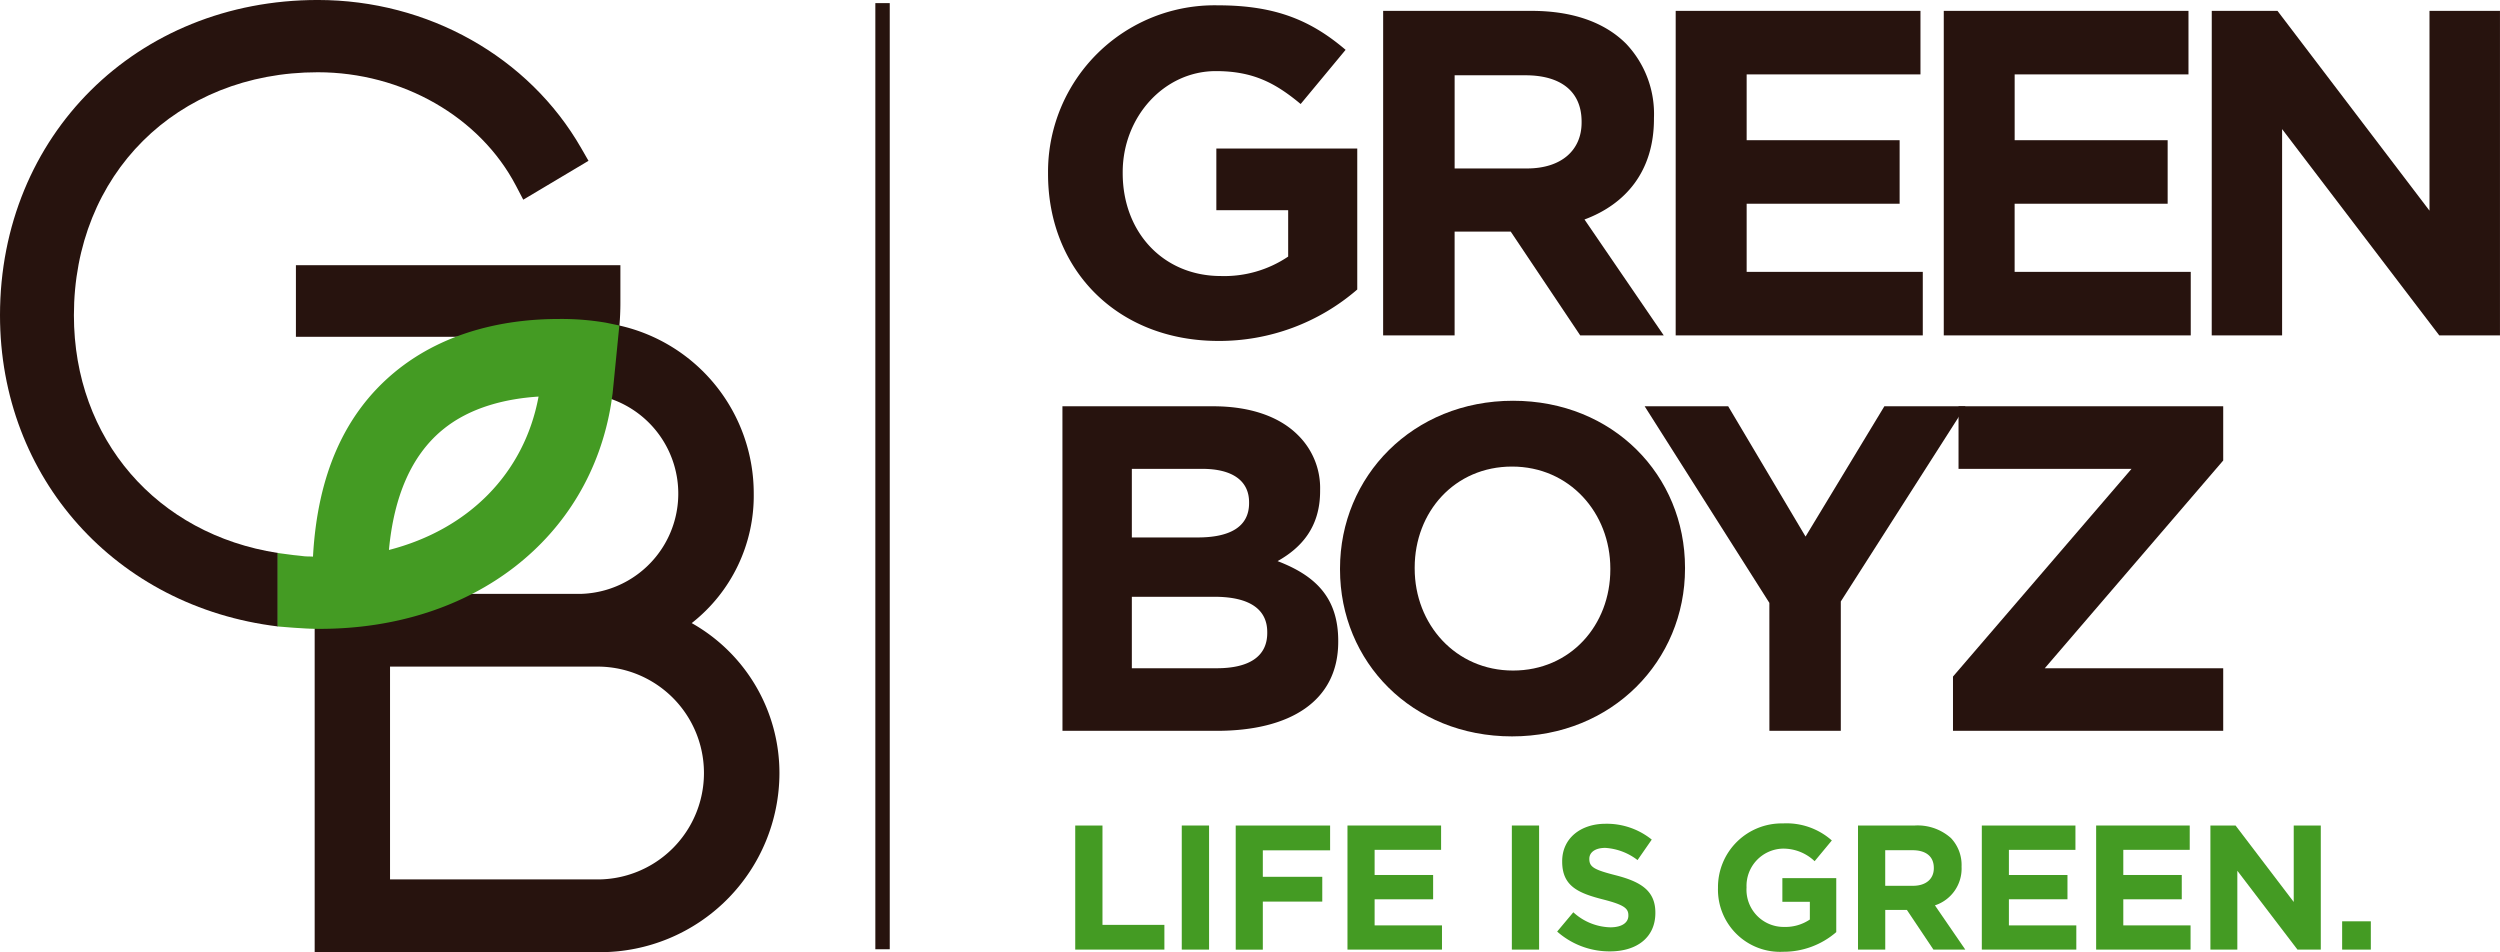 <svg id="Groupe_100" data-name="Groupe 100" xmlns="http://www.w3.org/2000/svg" width="332.241" height="126.542" viewBox="0 0 332.241 126.542">
  <g id="Groupe_4" data-name="Groupe 4" transform="translate(116.33 0.415)">
    <g id="Groupe_1" data-name="Groupe 1" transform="translate(22.951 0.291)">
      <path id="Tracé_1" data-name="Tracé 1" d="M454.08,332.132v-.12a22.13,22.13,0,0,1,22.607-22.3c7.763,0,12.45,2.091,16.938,5.914l-5.974,7.2c-3.325-2.768-6.289-4.373-11.266-4.373-6.9,0-12.383,6.1-12.383,13.432v.126c0,7.883,5.411,13.675,13.046,13.675a15.181,15.181,0,0,0,8.944-2.584v-6.164h-9.545v-8.194h18.727v18.732a28.016,28.016,0,0,1-18.43,6.837C463.322,354.315,454.08,344.89,454.08,332.132Z" transform="translate(-454.08 -309.709)" fill="#27130e"/>
      <path id="Tracé_2" data-name="Tracé 2" d="M551.309,311.322h19.724c5.484,0,9.737,1.538,12.565,4.369a13.553,13.553,0,0,1,3.7,9.863v.124c0,6.958-3.759,11.335-9.231,13.368L588.6,354.452H577.5l-9.24-13.8h-7.454v13.8h-9.5Zm19.1,20.943c4.629,0,7.273-2.458,7.273-6.1v-.124c0-4.065-2.83-6.158-7.448-6.158h-9.426v12.38Z" transform="translate(-506.774 -310.583)" fill="#27130e"/>
      <path id="Tracé_3" data-name="Tracé 3" d="M636.189,311.322h32.53v8.44h-23.1v8.749h20.33v8.442h-20.33v9.057h23.408v8.442h-32.84Z" transform="translate(-552.776 -310.583)" fill="#27130e"/>
      <path id="Tracé_4" data-name="Tracé 4" d="M713.967,311.322h32.521v8.44h-23.1v8.749H743.72v8.442H723.384v9.057H746.79v8.442H713.967Z" transform="translate(-594.928 -310.583)" fill="#27130e"/>
      <path id="Tracé_5" data-name="Tracé 5" d="M791.721,311.322h8.735l20.2,26.55v-26.55h9.367v43.13h-8.065l-20.889-27.418v27.418h-9.353Z" transform="translate(-637.067 -310.583)" fill="#27130e"/>
      <path id="Tracé_6" data-name="Tracé 6" d="M458.255,426.047h20.021c4.926,0,8.8,1.359,11.266,3.819A9.86,9.86,0,0,1,492.5,437.2v.124c0,4.863-2.583,7.579-5.652,9.3,4.978,1.91,8.06,4.8,8.06,10.6v.122c0,7.889-6.4,11.832-16.147,11.832h-20.5Zm17.977,17.433c4.191,0,6.828-1.354,6.828-4.556V438.8c0-2.833-2.191-4.437-6.215-4.437H467.48v9.114Zm2.524,17.382c4.195,0,6.718-1.485,6.718-4.686v-.124c0-2.891-2.155-4.687-7.019-4.687H467.48v9.5Z" transform="translate(-456.343 -372.76)" fill="#27130e"/>
      <path id="Tracé_7" data-name="Tracé 7" d="M538.793,446.868v-.124c0-12.263,9.678-22.3,22.992-22.3s22.857,9.924,22.857,22.179v.124c0,12.258-9.67,22.3-22.987,22.3S538.793,459.127,538.793,446.868Zm35.924,0v-.124c0-7.393-5.418-13.555-13.062-13.555s-12.939,6.038-12.939,13.432v.124c0,7.392,5.425,13.552,13.069,13.552S574.717,454.26,574.717,446.868Z" transform="translate(-499.991 -371.89)" fill="#27130e"/>
      <path id="Tracé_8" data-name="Tracé 8" d="M643.755,452.172l-16.572-26.125h11.1l10.281,17.315,10.475-17.315h10.784l-16.573,25.939v17.191h-9.49Z" transform="translate(-547.894 -372.76)" fill="#27130e"/>
      <path id="Tracé_9" data-name="Tracé 9" d="M716.641,461.966l23.724-27.6H717.378v-8.32h35.175v7.208l-23.714,27.607h23.714v8.314H716.641Z" transform="translate(-596.377 -372.76)" fill="#27130e"/>
    </g>
    <g id="Groupe_2" data-name="Groupe 2" transform="translate(26.564 109.01)">
      <path id="Tracé_10" data-name="Tracé 10" d="M461.968,547.685h3.621v13.2h8.228v3.292H461.968Z" transform="translate(-461.968 -547.402)" fill="#449b23"/>
      <path id="Tracé_11" data-name="Tracé 11" d="M492.878,547.685h3.629v16.491h-3.629Z" transform="translate(-478.72 -547.402)" fill="#449b23"/>
      <path id="Tracé_12" data-name="Tracé 12" d="M508.531,547.685h12.544v3.3h-8.941V554.5h7.9v3.3h-7.9v6.382h-3.6Z" transform="translate(-487.203 -547.402)" fill="#449b23"/>
      <path id="Tracé_13" data-name="Tracé 13" d="M540.959,547.685H553.4v3.232h-8.835v3.342h7.776v3.231h-7.776v3.468h8.953v3.218H540.959Z" transform="translate(-504.778 -547.402)" fill="#449b23"/>
      <path id="Tracé_14" data-name="Tracé 14" d="M588.648,547.685h3.622v16.491h-3.622Z" transform="translate(-530.623 -547.402)" fill="#449b23"/>
      <path id="Tracé_15" data-name="Tracé 15" d="M601.8,561.5l2.148-2.564a7.555,7.555,0,0,0,4.915,2c1.492,0,2.4-.588,2.4-1.555v-.049c0-.916-.577-1.386-3.324-2.092-3.332-.847-5.472-1.772-5.472-5.04v-.051c0-2.995,2.4-4.976,5.776-4.976a9.524,9.524,0,0,1,6.127,2.105L612.482,552a7.806,7.806,0,0,0-4.284-1.621c-1.406,0-2.123.637-2.123,1.436v.049c0,1.084.7,1.438,3.552,2.167,3.35.867,5.224,2.075,5.224,4.953v.042c0,3.277-2.487,5.108-6.04,5.108A10.494,10.494,0,0,1,601.8,561.5Z" transform="translate(-537.753 -547.123)" fill="#449b23"/>
      <path id="Tracé_16" data-name="Tracé 16" d="M648.457,555.647V555.6a8.469,8.469,0,0,1,8.636-8.53,9.067,9.067,0,0,1,6.493,2.266L661.3,552.09a6.031,6.031,0,0,0-4.3-1.668,4.951,4.951,0,0,0-4.748,5.129v.044a4.941,4.941,0,0,0,5,5.231,5.8,5.8,0,0,0,3.413-.985v-2.356h-3.652v-3.141h7.162v7.171a10.721,10.721,0,0,1-7.039,2.613A8.262,8.262,0,0,1,648.457,555.647Z" transform="translate(-563.037 -547.066)" fill="#449b23"/>
      <path id="Tracé_17" data-name="Tracé 17" d="M689.084,547.685h7.54a6.641,6.641,0,0,1,4.816,1.672,5.2,5.2,0,0,1,1.407,3.774v.039a5.136,5.136,0,0,1-3.541,5.126l4.035,5.879h-4.233l-3.529-5.274h-2.874v5.274h-3.621Zm7.3,8.011c1.765,0,2.776-.941,2.776-2.327v-.051c0-1.547-1.072-2.351-2.842-2.351h-3.617V555.7Z" transform="translate(-585.056 -547.402)" fill="#449b23"/>
      <path id="Tracé_18" data-name="Tracé 18" d="M725,547.685h12.443v3.232H728.6v3.342h7.784v3.231H728.6v3.468h8.959v3.218H725Z" transform="translate(-604.518 -547.402)" fill="#449b23"/>
      <path id="Tracé_19" data-name="Tracé 19" d="M758.178,547.685h12.436v3.232h-8.828v3.342h7.77v3.231h-7.77v3.468h8.939v3.218H758.178Z" transform="translate(-622.502 -547.402)" fill="#449b23"/>
      <path id="Tracé_20" data-name="Tracé 20" d="M791.33,547.685h3.343l7.73,10.16v-10.16H806v16.491h-3.1l-7.991-10.48v10.48H791.33Z" transform="translate(-640.469 -547.402)" fill="#449b23"/>
      <path id="Tracé_21" data-name="Tracé 21" d="M829.551,575.477h3.812v3.761h-3.812Z" transform="translate(-661.183 -562.463)" fill="#449b23"/>
    </g>
    <g id="Groupe_3" data-name="Groupe 3" transform="translate(0 0)">
      <rect id="Rectangle_2" data-name="Rectangle 2" width="1.914" height="125.737" fill="#27130e"/>
    </g>
  </g>
  <g id="Groupe_6" data-name="Groupe 6" transform="translate(0 0)">
    <g id="Groupe_5" data-name="Groupe 5" transform="translate(0)">
      <path id="Tracé_22" data-name="Tracé 22" d="M288.459,432.667a21.507,21.507,0,0,0,8.243-17.224,22.862,22.862,0,0,0-17.849-22.32c.082-.993.129-2,.129-3.02V385.1H235.859v9.521H273.79v7.435l1.695.25a13.328,13.328,0,0,1-1.8,26.479H248.367v-3.665H238.352V476.4H276.3a23.84,23.84,0,0,0,23.818-23.81A22.866,22.866,0,0,0,288.459,432.667ZM276.3,466.729H248.367V438.452H276.3a14.143,14.143,0,0,1,0,28.277Z" transform="translate(-196.533 -349.859)" fill="#27130e"/>
      <path id="Tracé_23" data-name="Tracé 23" d="M159.823,350.07c0-18.714,13.635-32.3,32.415-32.3,11.207,0,21.544,5.918,26.333,15.079l.97,1.856,8.669-5.166-.972-1.691c-6.962-12.141-20.374-19.683-35-19.683-24.079,0-42.237,18.014-42.237,41.9,0,21.644,15.413,38.743,36.931,41.354v-9.763C170.858,379.178,159.823,366.543,159.823,350.07Z" transform="translate(-150.001 -308.167)" fill="#27130e"/>
    </g>
    <path id="Tracé_24" data-name="Tracé 24" d="M275.283,408.439l.679-6.86-1.743-.364a34.988,34.988,0,0,0-6.336-.5c-6.061,0-14.772,1.238-21.858,7.134-6.562,5.472-10.177,13.554-10.776,24.451-.408-.036-.822-.009-1.246-.06s-.856-.1-1.3-.142l-2.159-.284v9.763l1.884.151c.423.037.893.057,1.308.084.8.055,1.5.084,2.426.084,20.385,0,35.84-12.03,38.721-30.006l.183-1.277Zm-22.9,7.079c3.781-3.172,8.758-4.229,12.843-4.49-1.892,10.222-9.329,17.672-19.883,20.383C246.007,424.245,248.346,418.894,252.379,415.518Z" transform="translate(-193.654 -358.323)" fill="#449b23"/>
  </g>
</svg>
